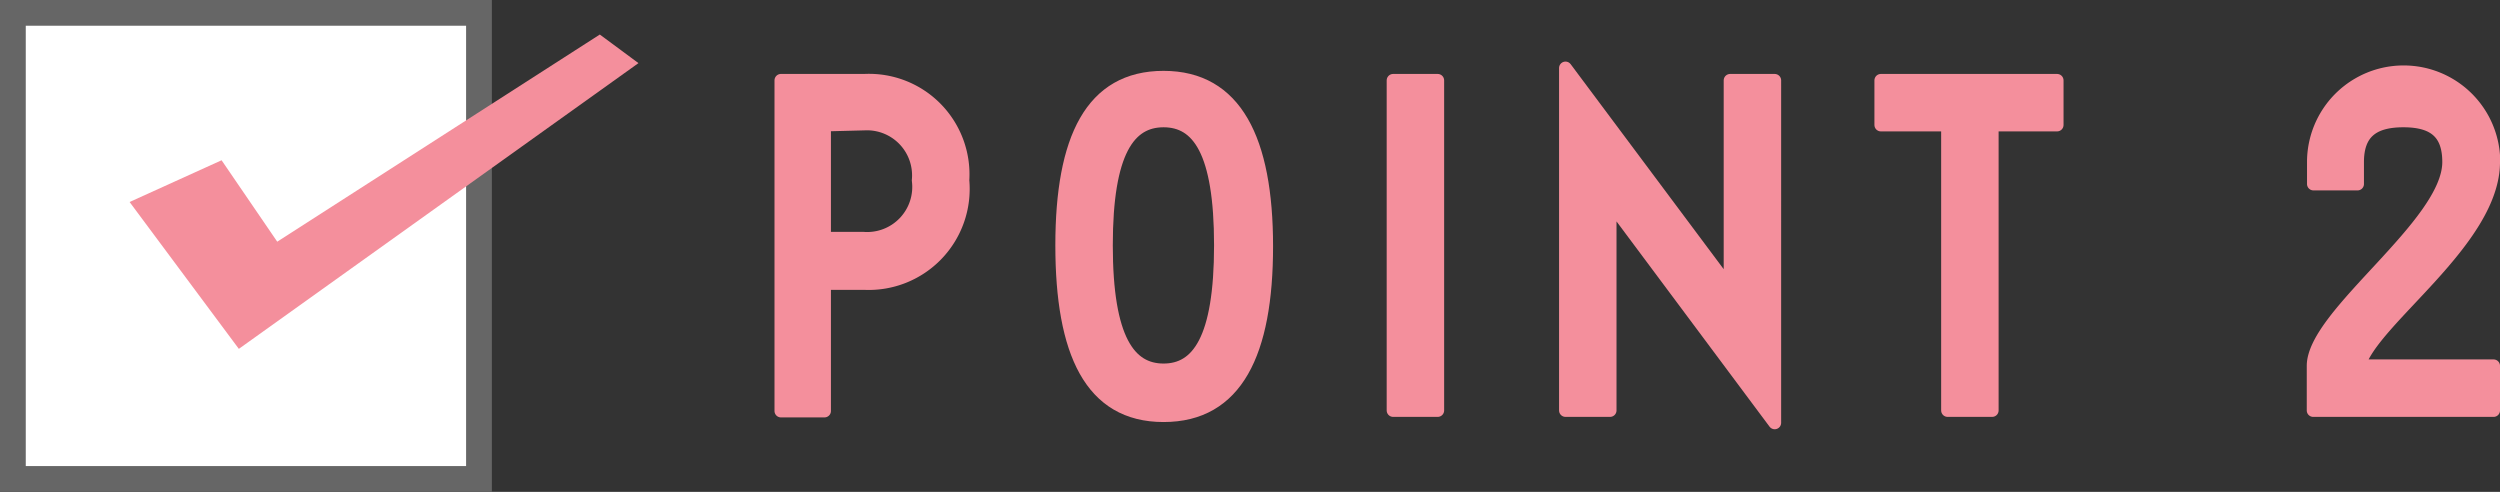 <svg xmlns="http://www.w3.org/2000/svg" viewBox="0 0 97.03 19.09"><rect x="0" y="0" width="97.03" height="19.09" fill="#333333" stroke="none"/><path d="M30.31,3.12h3.24A3.65,3.65,0,0,1,37.37,7,3.67,3.67,0,0,1,33.55,11H32v4.95H30.31ZM32,4.85v4.4h1.51A2,2,0,0,0,35.64,7a2,2,0,0,0-2.09-2.19Z" style="fill:#f48f9c;stroke:#f48f9c;stroke-linecap:round;stroke-linejoin:round;stroke-width:0.5px"/><path d="M41.21,9.52C41.21,5.38,42.36,3,45.16,3s4,2.42,4,6.56-1.17,6.57-4,6.57S41.21,13.67,41.21,9.52Zm1.73,0c0,3.67.9,4.84,2.22,4.84s2.21-1.17,2.21-4.84-.88-4.83-2.21-4.83S42.94,5.86,42.94,9.52Z" style="fill:#f48f9c;stroke:#f48f9c;stroke-linecap:round;stroke-linejoin:round;stroke-width:0.5px"/><path d="M54.07,3.12H55.8V15.93H54.07Z" style="fill:#f48f9c;stroke:#f48f9c;stroke-linecap:round;stroke-linejoin:round;stroke-width:0.5px"/><path d="M62.49,15.93H60.76V2.64l6.39,8.56V3.12h1.73V16.41L62.49,7.84Z" style="fill:#f48f9c;stroke:#f48f9c;stroke-linecap:round;stroke-linejoin:round;stroke-width:0.5px"/><path d="M75.59,15.93V4.85H73V3.12h6.84V4.85H77.32V15.93Z" style="fill:#f48f9c;stroke:#f48f9c;stroke-linecap:round;stroke-linejoin:round;stroke-width:0.5px"/><path d="M96.78,6.29c0,3.06-4.72,6.13-5.22,7.91h5.22v1.73h-7V14.2c0-2,5.26-5.48,5.26-7.91,0-1.12-.56-1.6-1.76-1.6s-1.78.48-1.78,1.6v.85H89.79V6.29a3.5,3.5,0,0,1,7,0Z" style="fill:#f48f9c;stroke:#f48f9c;stroke-linecap:round;stroke-linejoin:round;stroke-width:0.5px"/><rect x="0.5" y="0.5" width="18.09" height="18.09" style="fill:#fff;stroke:#666;stroke-miterlimit:10"/><polygon points="9.27 13.54 5.03 7.84 8.6 6.22 10.76 9.38 23.28 1.34 24.78 2.45 9.27 13.54" style="fill:#f48f9c"/></svg>